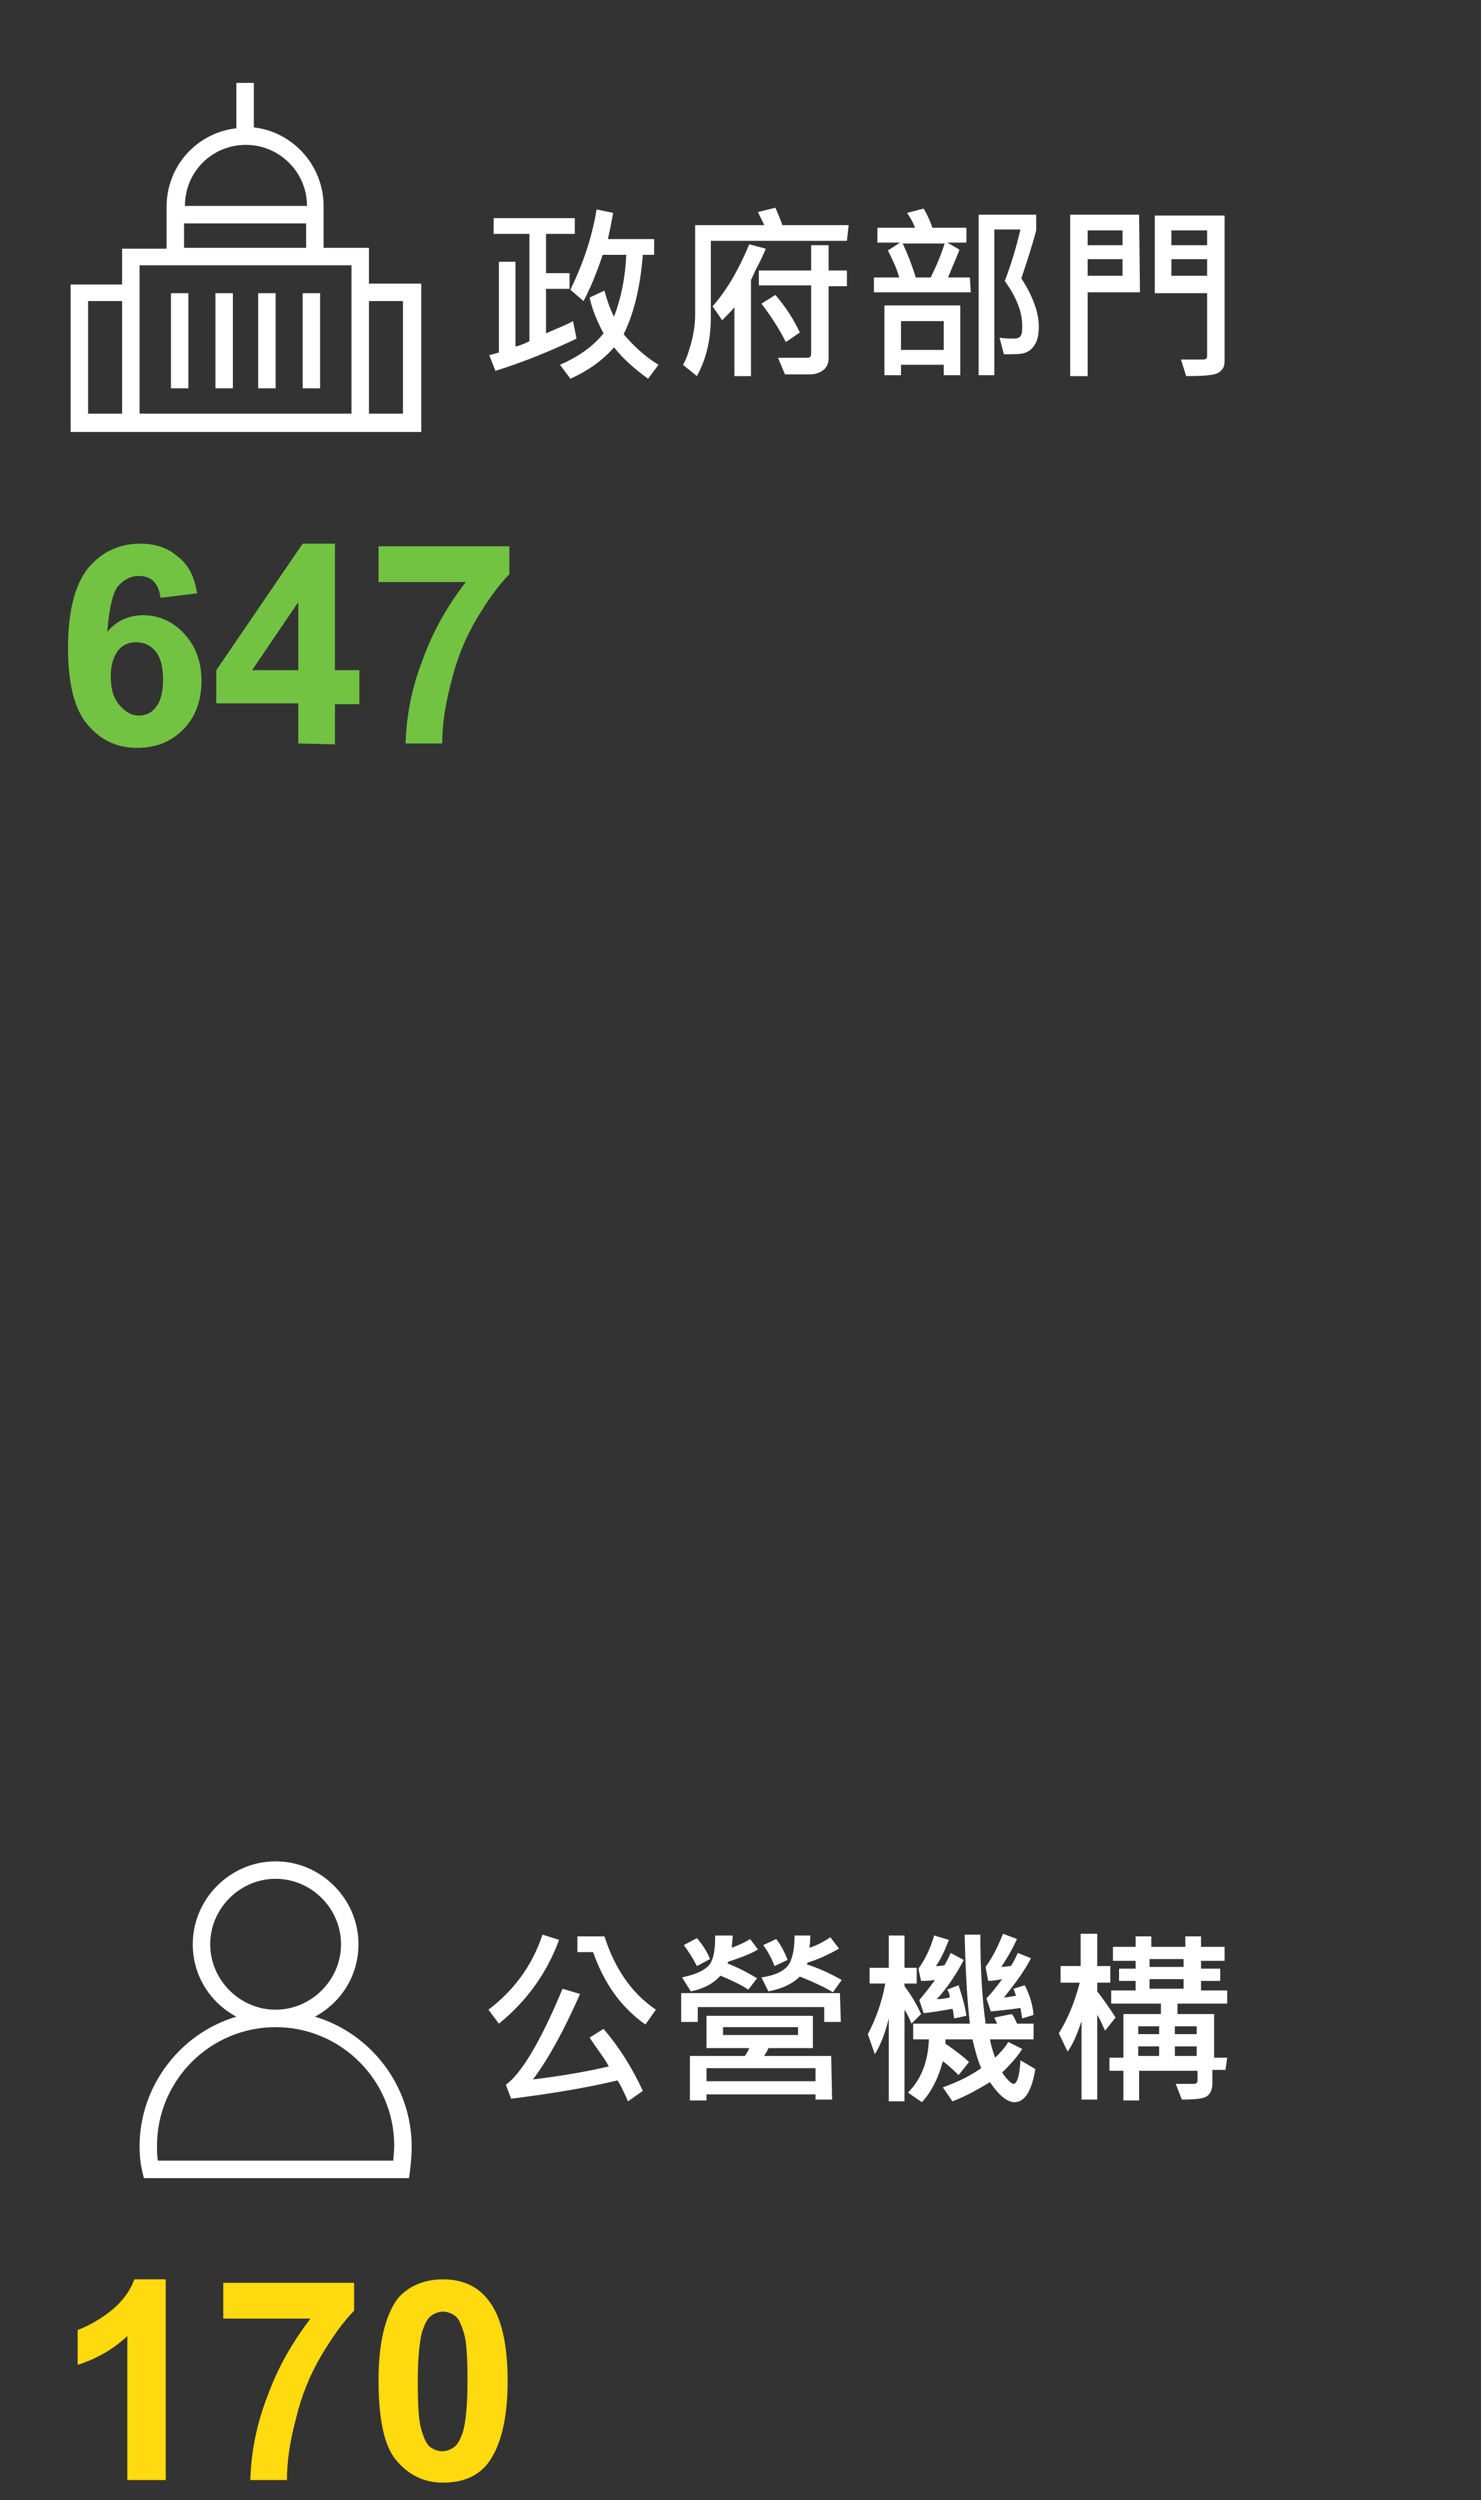 <?xml version="1.0" encoding="utf-8"?>
<!-- Generator: Adobe Illustrator 22.0.1, SVG Export Plug-In . SVG Version: 6.00 Build 0)  -->
<svg version="1.1" id="Layer_1" xmlns="http://www.w3.org/2000/svg" xmlns:xlink="http://www.w3.org/1999/xlink" x="0px" y="0px"
	 viewBox="0 0 169.8 286.5" style="enable-background:new 0 0 169.8 286.5;" xml:space="preserve">
<rect x="0" y="0" width="169.8" height="286.5" fill="#333333" stroke="none"/>
<style type="text/css">
	.st0{fill:#FFFFFF;}
	.st1{fill:#FFDA0E;}
	.st2{fill:#73C343;}
</style>
<g id="Layer_2_1_">
	<g>
		<rect x="19.6" y="33.6" class="st0" width="2" height="10.9"/>
		<rect x="24.7" y="33.6" class="st0" width="2" height="10.9"/>
		<rect x="29.6" y="33.6" class="st0" width="2" height="10.9"/>
		<rect x="34.7" y="33.6" class="st0" width="2" height="10.9"/>
		<path class="st0" d="M42.3,32.5v-4.1h-5.2v-4.8l0,0c0-4.6-3.5-8.5-8-9V9.5h-2v5.2c-4.5,0.5-8,4.3-8,9l0,0v4.8H14v4.1H8.1v16.9
			h40.2v-17H42.3z M28.2,16.6c3.8,0,7,3.1,7,7h-14C21.2,19.7,24.3,16.6,28.2,16.6z M21.1,25.6h14v2.8h-14
			C21.1,28.4,21.1,25.6,21.1,25.6z M40.3,30.4v17H16v-17C16,30.4,40.3,30.4,40.3,30.4z M10.1,34.5H14v12.9h-3.9V34.5z M46.2,47.4
			h-3.9V34.5h3.9V47.4z"/>
	</g>
	<g>
		<path class="st0" d="M36.1,231.1c3-1.6,5-4.7,5-8.3c0-5.2-4.3-9.5-9.5-9.5s-9.5,4.3-9.5,9.5c0,3.6,2,6.7,5,8.3
			C20.7,233,16,239,16,246c0,1,0.1,1.9,0.3,2.8l0.2,0.8h0.8c1.8,0,3.4,0,5.2,0c2.4,0,5.1,0,9.2,0h15.2l0.1-0.8
			c0.1-0.8,0.2-1.8,0.2-2.8C47.2,239,42.5,233,36.1,231.1z M24.1,222.8c0-4.1,3.4-7.5,7.5-7.5s7.5,3.4,7.5,7.5s-3.4,7.5-7.5,7.5
			S24.1,226.9,24.1,222.8z M45.1,247.6H31.6c-4.1,0-6.8,0-9.2,0c-1.5,0-2.9,0-4.3,0c-0.1-0.6-0.1-1.1-0.1-1.7
			c0-7.5,6.1-13.6,13.6-13.6s13.6,6.1,13.6,13.6C45.2,246.5,45.1,247.1,45.1,247.6z"/>
	</g>
</g>
<g>
	<path class="st1" d="M19,284.2h-4.4v-16.5c-1.6,1.5-3.5,2.6-5.7,3.3v-4c1.1-0.4,2.4-1.1,3.7-2.1s2.3-2.3,2.8-3.7H19V284.2L19,284.2
		z"/>
	<path class="st1" d="M25.6,265.7v-4.1h15v3.2c-1.2,1.2-2.5,3-3.8,5.2s-2.3,4.7-2.9,7.3c-0.7,2.6-1,4.9-1,6.9h-4.2
		c0.1-3.2,0.7-6.4,2-9.7c1.2-3.3,2.9-6.2,4.9-8.8H25.6z"/>
	<path class="st1" d="M50.8,261.2c2.2,0,4,0.8,5.2,2.4c1.5,1.9,2.2,5,2.2,9.3s-0.8,7.4-2.2,9.3c-1.2,1.6-3,2.3-5.2,2.3
		s-4-0.9-5.4-2.6s-2-4.8-2-9.2c0-4.3,0.8-7.4,2.2-9.3C46.8,262,48.6,261.2,50.8,261.2z M50.8,264.9c-0.5,0-1,0.2-1.4,0.5
		s-0.7,0.9-1,1.8c-0.3,1.1-0.5,3-0.5,5.7s0.1,4.5,0.4,5.5c0.3,1,0.6,1.7,1,2s0.9,0.5,1.4,0.5s1-0.2,1.4-0.5s0.7-0.9,1-1.8
		c0.3-1.1,0.5-3,0.5-5.7s-0.1-4.5-0.4-5.5c-0.3-1-0.6-1.7-1-2S51.3,264.9,50.8,264.9z"/>
</g>
<g>
	<path class="st2" d="M22.6,68l-4.2,0.5c-0.1-0.9-0.4-1.5-0.8-1.9s-1-0.6-1.7-0.6c-0.9,0-1.7,0.4-2.4,1.2c-0.6,0.8-1,2.6-1.2,5.2
		c1.1-1.3,2.5-1.9,4.1-1.9c1.8,0,3.4,0.7,4.7,2.1c1.3,1.4,2,3.2,2,5.4c0,2.3-0.7,4.2-2.1,5.6s-3.1,2.1-5.3,2.1
		c-2.3,0-4.2-0.9-5.7-2.7c-1.5-1.8-2.2-4.7-2.2-8.8c0-4.2,0.8-7.2,2.3-9.1c1.6-1.9,3.6-2.8,6-2.8c1.7,0,3.2,0.5,4.3,1.5
		C21.6,64.7,22.3,66.1,22.6,68z M12.7,77.5c0,1.4,0.3,2.5,1,3.3s1.4,1.2,2.2,1.2c0.8,0,1.5-0.3,2-1c0.5-0.6,0.8-1.7,0.8-3.1
		c0-1.5-0.3-2.6-0.9-3.3c-0.6-0.7-1.3-1-2.2-1c-0.8,0-1.6,0.3-2.1,1C13,75.3,12.7,76.2,12.7,77.5z"/>
	<path class="st2" d="M34.2,85.2v-4.6h-9.4v-3.8l9.9-14.5h3.7v14.5h2.8v3.9h-2.8v4.6L34.2,85.2L34.2,85.2z M34.2,76.8V69l-5.3,7.8
		H34.2z"/>
	<path class="st2" d="M43.4,66.7v-4.1h15v3.2c-1.2,1.2-2.5,3-3.8,5.2s-2.3,4.7-2.9,7.3c-0.7,2.6-1,4.9-1,6.9h-4.2
		c0.1-3.2,0.7-6.4,2-9.7c1.2-3.3,2.9-6.2,4.9-8.8C53.3,66.7,43.4,66.7,43.4,66.7z"/>
</g>
<g>
	<path class="st0" d="M66.1,38.8c-2.7,1.3-5.8,2.6-9.3,3.7l-0.7-1.8l1.1-0.3V30h1.9v9.7c0.2,0,0.8-0.2,1.6-0.6V26.8h-4.1V25h9.3v1.8
		h-3.3v4.5h2.7v1.8h-2.7v5.1c1.1-0.5,2.2-0.9,3.1-1.4L66.1,38.8z M75.5,41.8l-1.2,1.6c-1.5-1.1-2.8-2.2-3.9-3.6
		c-1.3,1.5-3,2.7-5,3.6l-1.2-1.6c2.1-0.9,3.8-2.1,5-3.6c-0.7-1.3-1.3-2.7-1.6-4.1l1.7-0.8c0.3,1.1,0.6,2,1.1,3
		c0.8-2.1,1.3-4.5,1.4-7.1h-2.7c-0.7,2.1-1.4,3.8-2.2,5.3l-1.5-1.3c1.5-3.1,2.5-6.1,3-9.2l1.9,0.4c-0.2,1.1-0.4,2.1-0.6,3h5.3v1.8
		h-1.3c-0.3,3.9-1.1,6.9-2.2,9.1C72.7,39.7,74,40.9,75.5,41.8z"/>
	<path class="st0" d="M97.1,27.6H81.5v8.7c0,2.6-0.5,4.8-1.6,6.8l-1.6-1.3c0.4-0.6,0.7-1.6,1-2.7c0.3-1.2,0.4-2.2,0.4-3V25.8h7.9
		c-0.1-0.4-0.4-0.8-0.7-1.5l2-0.5c0.3,0.7,0.6,1.4,0.8,2h7.6L97.1,27.6L97.1,27.6z M87.8,28.5c-0.3,0.7-0.6,1.4-1.1,2.3l-0.6,1.3v11
		h-1.9v-7.9c-0.3,0.4-0.8,0.9-1.4,1.5l-1.1-1.6c1.6-1.8,3-4.2,4.2-7.1L87.8,28.5z M97.1,32.8H95v8.3c0,0.5-0.2,1-0.6,1.3
		c-0.4,0.3-0.9,0.5-1.5,0.5H90L89.2,41c0.4,0,1.5,0,3.4,0c0.3,0,0.4-0.2,0.4-0.5v-7.8h-6V31h6v-2.9H95V31h2.1L97.1,32.8L97.1,32.8z
		 M91.7,38.1l-1.6,1.1c-0.8-1.6-1.8-3.1-2.8-4.4l1.6-1C90.1,35.2,91,36.6,91.7,38.1z"/>
	<path class="st0" d="M111.3,33.5h-11.1v-1.7h2.9c-0.3-1.1-0.8-2.1-1.3-3.1l1.4-0.9h-2.6v-1.7h4.3c-0.2-0.6-0.5-1.1-0.9-1.7l1.9-0.5
		c0.3,0.5,0.7,1.3,1,2.2h3.9v1.7h-2.2l1.4,0.8c-0.3,0.9-0.8,1.9-1.3,3.2h2.5L111.3,33.5L111.3,33.5z M110.1,43h-1.9v-1.2h-4.9V43
		h-1.9v-8h8.7L110.1,43C110.1,43,110.1,43,110.1,43z M108.2,40.1v-3.3h-4.9v3.3H108.2z M108.3,27.9h-4.8c0.6,1.3,1.1,2.6,1.5,3.9
		h1.7C107.5,30.2,108,28.9,108.3,27.9z M117.1,31.9c1.3,2,2,3.9,2,5.5c0,0.8-0.1,1.5-0.4,2c-0.3,0.5-0.6,0.8-1.1,1
		c-0.4,0.2-1.3,0.2-2.5,0.2l-0.5-1.9c0.6,0.1,1.2,0.1,1.8,0.1c0.2,0,0.5-0.1,0.6-0.3c0.2-0.2,0.2-0.6,0.2-1.2c0-1.6-0.7-3.3-2-5.1
		c0.7-1.8,1.3-3.8,1.8-5.9h-3v16.7h-1.8V24.6h6.6v1.8C118.3,28.3,117.7,30.1,117.1,31.9z"/>
	<path class="st0" d="M130.7,33.5h-6v9.6h-2V24.6h7.9L130.7,33.5L130.7,33.5z M128.7,28.1v-1.7h-4v1.7H128.7z M128.7,31.6v-1.9h-4
		v1.9H128.7z M140.4,41.4c0,0.6-0.2,1-0.7,1.3c-0.4,0.3-1.7,0.4-3.7,0.4l-0.6-1.9c1.4,0,2.3,0,2.6,0c0.3,0,0.4-0.2,0.4-0.4v-7.2h-6
		v-8.9h8V41.4L140.4,41.4z M138.4,28.1v-1.7h-4.1v1.7H138.4z M138.4,31.6v-1.9h-4.1v1.9H138.4z"/>
</g>
<g>
	<path class="st0" d="M64.1,222.3c-1.4,3.8-3.7,7-6.9,9.6l-1.2-1.6c2.9-2.2,5-5,6.2-8.6L64.1,222.3z M73.7,239.6l-1.7,1.2
		c-0.4-0.9-0.8-1.8-1.2-2.4c-3.3,0.8-7.4,1.5-12.2,2.1l-0.6-1.6c1.8-1.3,4-5,6.5-11l2,0.6c-1.8,4.1-3.6,7.4-5.4,9.8
		c3.2-0.4,6.2-0.9,8.7-1.5c-0.4-0.8-1.2-1.8-2.2-3.3l1.6-1C71,234.6,72.5,237,73.7,239.6z M75.2,230.3L74,232
		c-2.7-1.9-4.7-4.6-6-8.3h-1.8v-1.8h3.1C70.5,225.6,72.4,228.4,75.2,230.3z"/>
	<path class="st0" d="M96.4,231.7h-1.9V230H80v1.7h-1.9v-3.3h18.2L96.4,231.7L96.4,231.7z M86.9,223.4c-1,0.6-2.2,1-3.4,1.4
		l-0.1,0.2c1.3,0.5,2.4,1.1,3.4,1.7l-1,1.3c-0.9-0.6-2-1.1-3.2-1.6c-0.8,0.9-1.9,1.5-3.4,1.8l-1-1.6c1.4-0.3,2.4-0.7,3-1.3
		c0.6-0.6,0.8-1.8,0.8-3.5H84c0,0.6-0.1,1-0.1,1.4c0.8-0.3,1.5-0.6,2.1-1L86.9,223.4z M81.4,224.5l-1.5,0.8
		c-0.4-0.8-0.9-1.6-1.5-2.4l1.5-0.8C80.6,222.9,81.1,223.7,81.4,224.5z M95.4,240.6h-1.9V240H81v0.7h-1.9v-5.1h6.3
		c0.2-0.3,0.4-0.6,0.5-0.9H81V231h12.2v3.7h-5.1c-0.1,0.3-0.3,0.6-0.5,0.9h7.7L95.4,240.6L95.4,240.6z M93.5,238.5v-1.5H81v1.5H93.5
		z M91.5,233.2v-0.9h-8.6v0.9H91.5z M96.5,226.9l-1,1.4c-1-0.6-2.3-1.2-3.8-1.8c-0.9,0.9-2.1,1.4-3.6,1.7l-0.8-1.6
		c1.5-0.2,2.5-0.7,3-1.3c0.5-0.6,0.8-1.8,0.8-3.5l1.8,0c0,0.3,0,0.8-0.1,1.4c0.7-0.2,1.5-0.6,2.4-1.2l1,1.3
		c-1.4,0.8-2.6,1.3-3.6,1.6l-0.1,0.2C94,225.6,95.3,226.2,96.5,226.9z M90.3,224.6l-1.5,0.7c-0.3-0.8-0.7-1.6-1.3-2.4l1.5-0.7
		C89.6,223,90,223.8,90.3,224.6z"/>
	<path class="st0" d="M105.6,230.8l-1.1,1.1c-0.3-0.8-0.6-1.3-0.8-1.6v10.5h-1.8v-9.5c-0.4,1.6-0.9,3-1.6,4.1l-0.8-2.3
		c0.9-1.7,1.6-3.6,2-5.8h-1.8v-1.8h2.2v-3.7h1.8v3.7h1.4v1.8h-1.4v0.3C104.6,228.8,105.2,229.9,105.6,230.8z M118.7,237.1
		c-0.4,2.5-1.2,3.8-2.4,3.8c-0.8,0-1.8-0.8-2.8-2.3c-1.8,1.1-3.2,1.8-4.3,2.2l-1.1-1.6c2-0.7,3.4-1.5,4.4-2.2c-0.4-0.9-0.7-2-1-3.3
		h-3.1l0,0.5c1.3,0.9,2.2,1.6,2.7,2.1l-1.2,1.5c-0.4-0.4-1-1-1.8-1.6c-0.5,1.9-1.3,3.5-2.4,4.7l-1.6-1.1c1.5-1.5,2.3-3.5,2.4-6.1
		h-1.8v-1.8h6.5c-0.3-2.5-0.5-5.9-0.6-10.2h1.8c0,3.9,0.2,7.3,0.6,10.2h1.3c0-0.2-0.2-0.4-0.3-0.7l2-0.4c0.2,0.2,0.4,0.6,0.6,1.1
		h1.9v1.8h-5c0.1,0.6,0.3,1.3,0.6,2.1c0.5-0.5,1.1-1.1,1.5-1.8l1.6,0.8c-0.7,1.1-1.5,1.9-2.3,2.7c0.6,0.9,1.1,1.3,1.3,1.3
		c0.4,0,0.7-0.9,0.8-2.7L118.7,237.1z M110.8,231l-1.4,0.3c-0.1-0.5-0.1-0.9-0.2-1.1c-1.2,0.2-2.3,0.4-3.3,0.5l-0.5-1.5
		c0.4-0.5,1-1.2,1.8-2.3c-0.7,0.1-1.2,0.1-1.6,0.1l-0.3-1.4c0.8-1.1,1.4-2.4,1.8-3.8l1.7,0.5c-0.6,1.5-1.1,2.5-1.5,3
		c0.3,0,0.6,0,1-0.1c0.1-0.2,0.4-0.7,0.7-1.4l1.5,0.8c-0.9,1.7-1.9,3.2-3.1,4.5c0.5,0,1-0.1,1.5-0.2c0-0.3-0.1-0.6-0.3-0.9l1.3-0.5
		C110.4,229,110.7,230.2,110.8,231z M118.5,230.9l-1.3,0.4l-0.2-1.2c-1.3,0.2-2.4,0.3-3.4,0.4l-0.5-1.5c0.4-0.4,1-1.1,1.8-2.2
		c-0.5,0.1-1.1,0.2-1.6,0.2l-0.3-1.6c0.8-1.1,1.4-2.3,2-3.8l1.6,0.6c-0.4,0.9-1,2-1.8,3.2c0.4,0,0.8-0.1,1.1-0.1
		c0.4-0.6,0.6-1.1,0.8-1.5l1.5,0.6c-0.7,1.4-1.8,2.9-3.1,4.5c0.3,0,0.8-0.1,1.4-0.2c-0.1-0.3-0.2-0.5-0.3-0.8l1.3-0.4
		C118.1,228.7,118.4,229.8,118.5,230.9z"/>
	<path class="st0" d="M127.9,231.2l-1.2,1.5c-0.3-0.6-0.5-1.2-0.9-1.8v9.7H124v-9c-0.5,1.5-1,2.7-1.6,3.5l-1-2.1
		c1-1.6,1.8-3.5,2.4-5.8h-2.2v-1.9h2.3v-3.7h1.9v3.7h1.5v1.9h-1.5v1C126.5,229.1,127.2,230.1,127.9,231.2z M140.5,237.2H139v1.6
		c0,0.6-0.2,1.1-0.6,1.4c-0.4,0.3-1.4,0.4-2.9,0.4l-0.7-1.8c1.1,0,1.8,0,2.1,0c0.3,0,0.4-0.2,0.4-0.4v-1.1h-6.7v3.4h-1.8v-3.4h-1.6
		v-1.5h1.6v-5h4.3v-1.2h-5.7v-1.5h2.8v-1.1h-1.9v-1.4h1.9v-0.9h-2.6v-1.6h2.6v-1.2h1.8v1.2h3.9v-1.2h1.8v1.2h2.7v1.6h-2.7v0.9h2.2
		v1.4h-2.2v1.1h3v1.5h-5.7v1.2h4.2v5h1.5L140.5,237.2L140.5,237.2z M132.9,233.1v-0.9h-2.4v0.9H132.9z M132.9,235.6v-1.1h-2.4v1.1
		H132.9z M135.7,225.4v-0.9h-3.9v0.9H135.7z M135.7,227.9v-1.1h-3.9v1.1H135.7z M137.2,233.1v-0.9h-2.5v0.9H137.2z M137.2,235.6
		v-1.1h-2.5v1.1H137.2z"/>
</g>
</svg>
